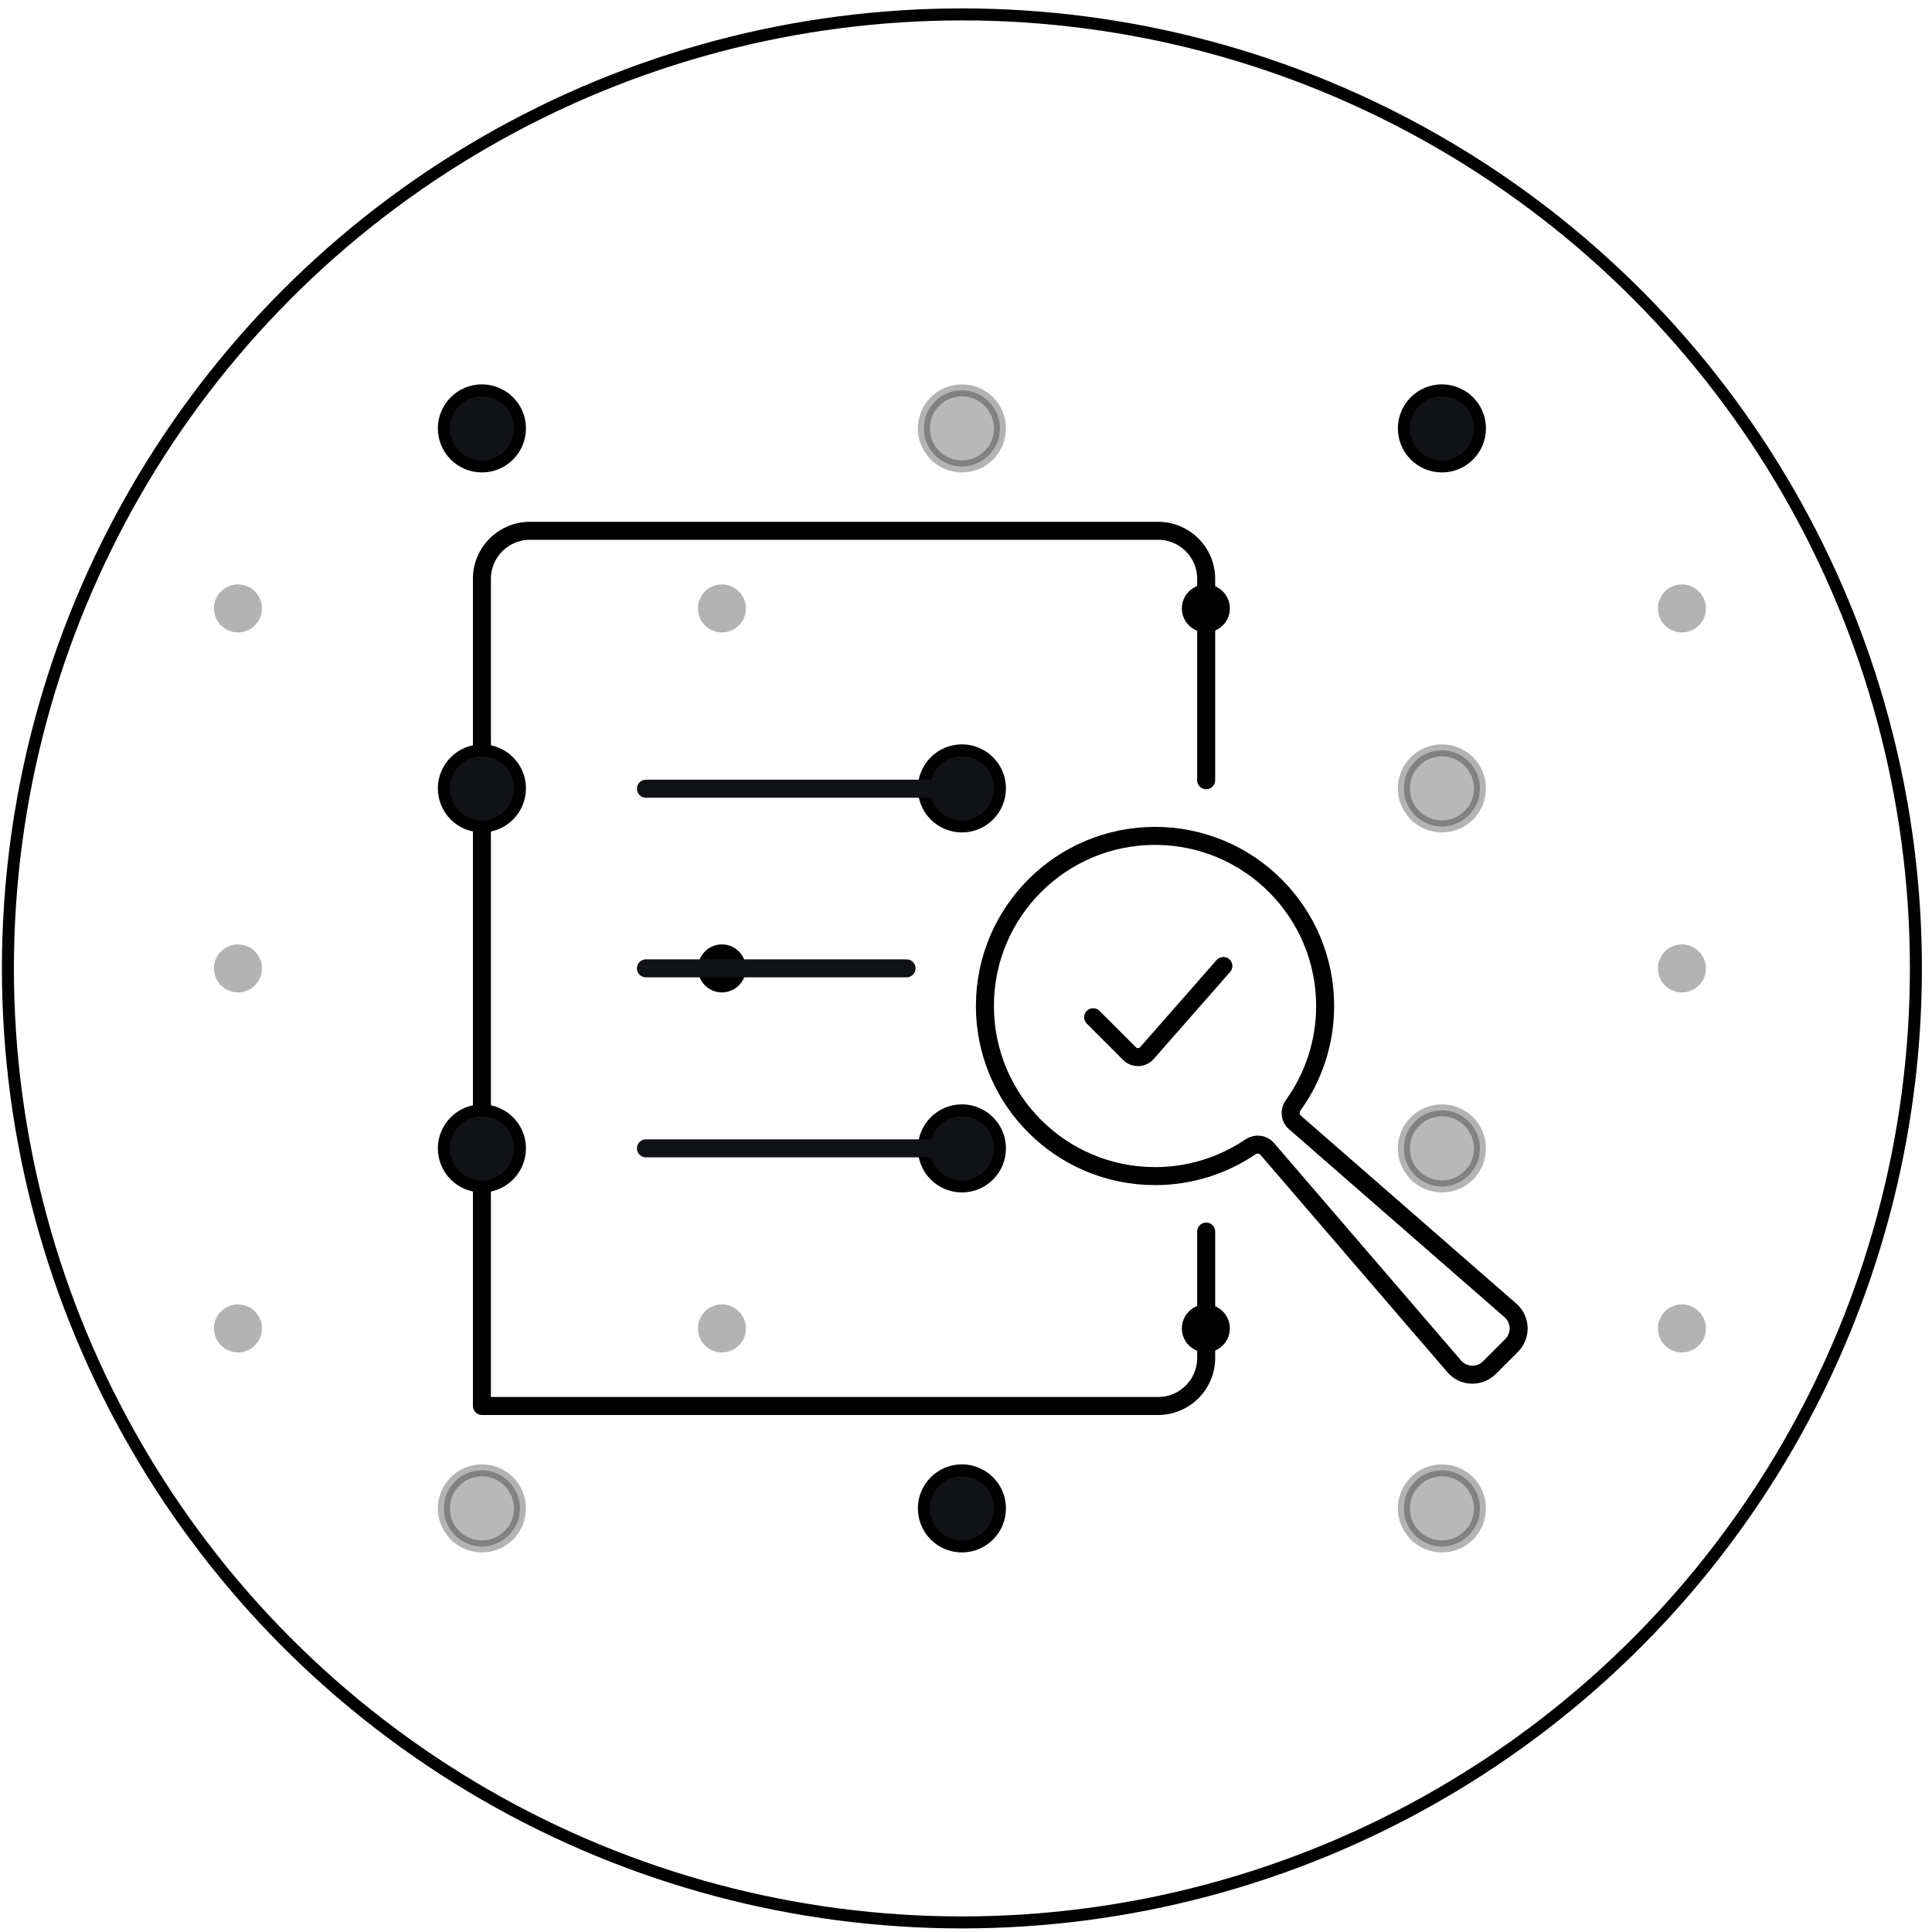 <svg width="161" height="161" viewBox="0 0 161 161" fill="none" xmlns="http://www.w3.org/2000/svg">
<circle cx="80.159" cy="80.701" r="79.5" stroke="black"/>
<path d="M100.515 65.019V48.234C100.515 46.025 98.725 44.234 96.515 44.234H44.159C41.95 44.234 40.159 46.025 40.159 48.234V117.165H96.515C98.725 117.165 100.515 115.374 100.515 113.165V102.632" stroke="black" stroke-width="1.5" stroke-linecap="round" stroke-linejoin="round"/>
<path d="M125.868 109.199L107.898 93.525C107.489 93.168 107.443 92.552 107.76 92.112C109.439 89.783 110.428 86.923 110.428 83.833C110.428 76.004 104.081 69.657 96.252 69.657C88.423 69.657 82.076 76.004 82.076 83.833C82.076 91.662 88.423 98.009 96.252 98.009C99.197 98.009 101.933 97.11 104.2 95.573C104.642 95.273 105.244 95.329 105.593 95.734L121.185 113.862C121.944 114.745 123.293 114.795 124.115 113.972L125.967 112.12C126.786 111.302 126.741 109.96 125.868 109.199Z" stroke="black" stroke-width="1.5"/>
<path d="M91.097 84.771L94.123 87.798C94.532 88.207 95.201 88.185 95.582 87.751L101.947 80.499" stroke="black" stroke-width="1.5" stroke-linecap="round" stroke-linejoin="round"/>
<circle cx="40.159" cy="35.7" r="3.17" fill="#111216" stroke="black"/>
<circle opacity="0.3" cx="80.159" cy="35.7" r="3.17" fill="#111216" stroke="black"/>
<circle cx="120.159" cy="35.7" r="3.17" fill="#111216" stroke="black"/>
<circle cx="40.159" cy="65.7" r="3.17" fill="#111216" stroke="black"/>
<circle cx="80.159" cy="65.7" r="3.17" fill="#111216" stroke="black"/>
<circle opacity="0.3" cx="120.159" cy="65.7" r="3.17" fill="#111216" stroke="black"/>
<circle cx="100.488" cy="50.7" r="2" fill="black"/>
<circle opacity="0.3" cx="60.159" cy="50.7" r="2" fill="black"/>
<circle opacity="0.3" cx="19.829" cy="50.7" r="2" fill="black"/>
<circle opacity="0.3" cx="140.159" cy="50.7" r="2" fill="black"/>
<circle cx="60.159" cy="80.7" r="2" fill="black"/>
<circle opacity="0.3" cx="19.829" cy="80.7" r="2" fill="black"/>
<circle opacity="0.3" cx="140.159" cy="80.7" r="2" fill="black"/>
<circle cx="100.488" cy="110.7" r="2" fill="black"/>
<circle opacity="0.3" cx="60.159" cy="110.7" r="2" fill="black"/>
<circle opacity="0.3" cx="19.829" cy="110.7" r="2" fill="black"/>
<circle opacity="0.3" cx="140.159" cy="110.7" r="2" fill="black"/>
<circle cx="40.159" cy="95.7" r="3.17" fill="#111216" stroke="black"/>
<circle cx="80.159" cy="95.7" r="3.17" fill="#111216" stroke="black"/>
<circle opacity="0.3" cx="120.159" cy="95.7" r="3.17" fill="#111216" stroke="black"/>
<circle opacity="0.3" cx="40.159" cy="125.7" r="3.17" fill="#111216" stroke="black"/>
<circle cx="80.159" cy="125.7" r="3.17" fill="#111216" stroke="black"/>
<circle opacity="0.3" cx="120.159" cy="125.7" r="3.17" fill="#111216" stroke="black"/>
<path d="M81.545 65.727H53.827" stroke="#111216" stroke-width="1.5" stroke-linecap="round"/>
<path d="M81.545 95.696H53.827" stroke="#111216" stroke-width="1.5" stroke-linecap="round"/>
<path d="M75.545 80.696H53.827" stroke="#111216" stroke-width="1.5" stroke-linecap="round"/>
</svg>
